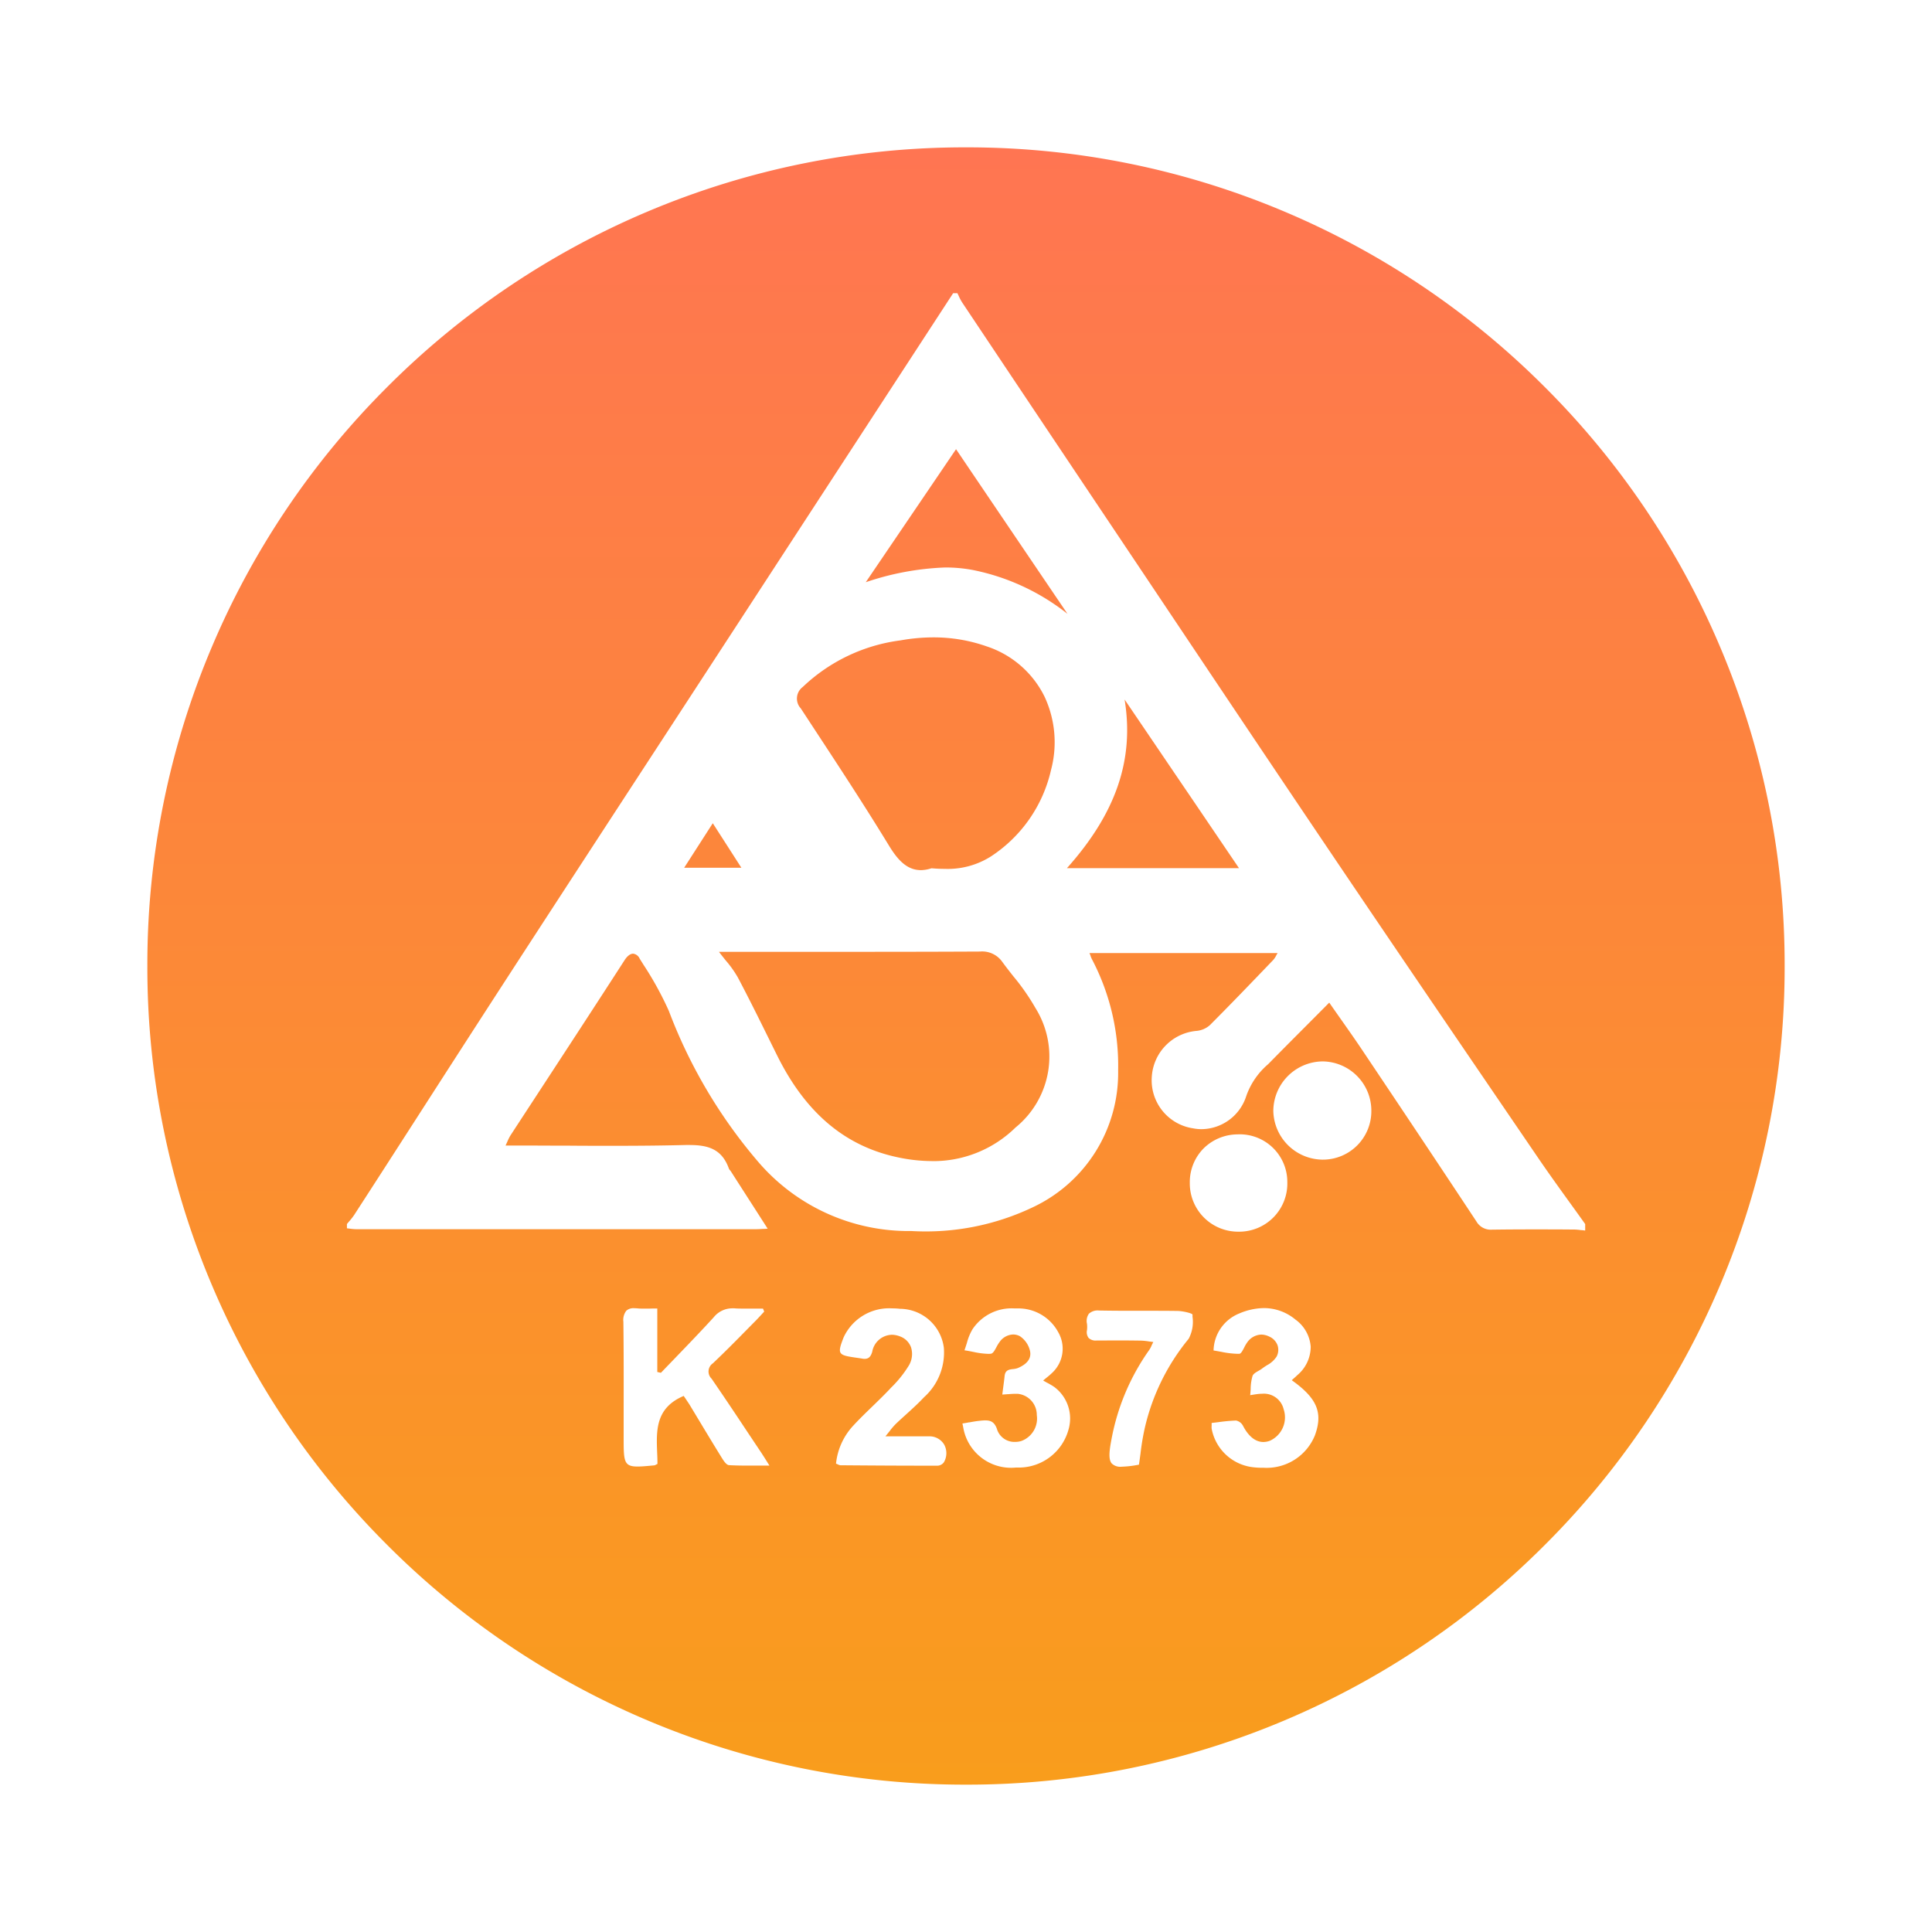 <svg xmlns="http://www.w3.org/2000/svg" xmlns:xlink="http://www.w3.org/1999/xlink" width="118" height="118.001" viewBox="0 0 118 118.001">
  <defs>
    <linearGradient id="linear-gradient" x1="0.5" x2="0.5" y2="1" gradientUnits="objectBoundingBox">
      <stop offset="0" stop-color="#ff7552"/>
      <stop offset="1" stop-color="#f99d1c"/>
    </linearGradient>
    <filter id="Rectangle_3855" x="12.187" y="8.916" width="93.626" height="89.729" filterUnits="userSpaceOnUse">
      <feOffset dy="3" input="SourceAlpha"/>
      <feGaussianBlur stdDeviation="3" result="blur"/>
      <feFlood flood-opacity="0.161"/>
      <feComposite operator="in" in2="blur"/>
      <feComposite in="SourceGraphic"/>
    </filter>
    <filter id="Subtraction_175" x="0" y="0" width="118" height="118.001" filterUnits="userSpaceOnUse">
      <feOffset dy="3" input="SourceAlpha"/>
      <feGaussianBlur stdDeviation="3" result="blur-2"/>
      <feFlood flood-opacity="0.161"/>
      <feComposite operator="in" in2="blur-2"/>
      <feComposite in="SourceGraphic"/>
    </filter>
  </defs>
  <g transform="matrix(1, 0, 0, 1, 0, 0)" filter="url(#Subtraction_175)">
    <path id="Subtraction_175-2" data-name="Subtraction 175" d="M-4590,15100a49.692,49.692,0,0,1-19.463-3.93,49.841,49.841,0,0,1-15.893-10.716,49.843,49.843,0,0,1-10.715-15.895A49.673,49.673,0,0,1-4640,15050a49.674,49.674,0,0,1,3.929-19.462,49.833,49.833,0,0,1,10.715-15.894,49.841,49.841,0,0,1,15.893-10.716A49.71,49.71,0,0,1-4590,15000a49.71,49.71,0,0,1,19.462,3.929,49.843,49.843,0,0,1,15.893,10.716,49.833,49.833,0,0,1,10.715,15.894A49.674,49.674,0,0,1-4540,15050a49.673,49.673,0,0,1-3.929,19.461,49.843,49.843,0,0,1-10.715,15.895,49.843,49.843,0,0,1-15.893,10.716A49.686,49.686,0,0,1-4590,15100Zm16.5-22.239h0a10.708,10.708,0,0,0-1.09.1l-.407.049c0,.066,0,.12,0,.166a1.117,1.117,0,0,0,0,.179,2.909,2.909,0,0,0,2.577,2.364c.133.015.265.023.417.027h.182a3.182,3.182,0,0,0,3.134-1.986c.5-1.384.128-2.263-1.417-3.361l.091-.083c.1-.085.174-.156.246-.224a2.27,2.27,0,0,0,.82-1.74,2.246,2.246,0,0,0-.934-1.659,3.01,3.01,0,0,0-1.919-.7,3.945,3.945,0,0,0-1.507.328,2.5,2.5,0,0,0-1.573,2.262c.15.023.3.051.442.077l.008,0a5.408,5.408,0,0,0,.994.125l.125,0c.106,0,.2-.186.3-.377a2.21,2.21,0,0,1,.187-.32,1.092,1.092,0,0,1,.855-.476,1.125,1.125,0,0,1,.486.119.942.942,0,0,1,.512.535.89.89,0,0,1-.057.689,1.6,1.6,0,0,1-.594.532c-.1.063-.213.137-.312.214a1.988,1.988,0,0,1-.2.124l-.013.008c-.15.086-.3.175-.351.3a2.922,2.922,0,0,0-.115.771l0,.042c-.008.117-.016.238-.03.366l.133-.021c.147-.023.232-.037.318-.047a2.317,2.317,0,0,1,.281-.018,1.237,1.237,0,0,1,1.311.942,1.567,1.567,0,0,1-.841,1.929,1.16,1.16,0,0,1-.4.075c-.479,0-.91-.347-1.246-1a.621.621,0,0,0-.408-.308Zm-15.31-.01a3.1,3.1,0,0,0-.32.022l-.07.008c-.189.019-.376.053-.593.092l-.026,0c-.1.02-.238.045-.4.07l.015.065.036.174v.006a3.22,3.22,0,0,0,.115.455,2.964,2.964,0,0,0,3.1,1.99c.085,0,.174,0,.261,0a3.15,3.15,0,0,0,2.952-2.315,2.4,2.4,0,0,0-.86-2.6c-.124-.087-.259-.163-.415-.251l-.009,0-.055-.031-.208-.119c.08-.068.152-.128.223-.186a4.209,4.209,0,0,0,.323-.28,2.013,2.013,0,0,0,.375-2.483,2.765,2.765,0,0,0-2.5-1.454l-.166,0a2.868,2.868,0,0,0-2.578,1.284,3.3,3.3,0,0,0-.334.818l-.007.023c-.044.139-.089.282-.143.432.195.029.377.064.545.1h.007a4.77,4.77,0,0,0,.884.117c.069,0,.126,0,.178-.008.126-.01.231-.2.342-.409a2.415,2.415,0,0,1,.2-.322,1.053,1.053,0,0,1,.816-.443.87.87,0,0,1,.416.106,1.484,1.484,0,0,1,.618.909c.089.438-.162.787-.747,1.035a1.077,1.077,0,0,1-.285.061c-.241.027-.485.056-.522.428-.024.228-.053.448-.083.674l-.009.069q-.025.188-.049.387c.112-.006.214-.015.313-.022l.04,0c.146-.012.3-.024.441-.024.054,0,.1,0,.138,0a1.292,1.292,0,0,1,1.175,1.3,1.459,1.459,0,0,1-.929,1.576,1.192,1.192,0,0,1-.382.061,1.115,1.115,0,0,1-1.1-.716C-4588.242,15077.824-4588.526,15077.753-4588.81,15077.753Zm7.765-4.882c.494,0,1.049,0,1.747.012a3.733,3.733,0,0,1,.464.048l.05.007.225.029c-.044.085-.08.157-.111.224l0,.007a1.631,1.631,0,0,1-.146.266,13.727,13.727,0,0,0-2.293,5.419c-.148.762-.195,1.251.008,1.5a.749.749,0,0,0,.614.2,6.225,6.225,0,0,0,1.05-.125c.034-.22.063-.44.092-.654l.006-.048a14.778,14.778,0,0,1,.258-1.534,13.233,13.233,0,0,1,2.679-5.449,2.186,2.186,0,0,0,.237-1.349c0-.043,0-.085,0-.126,0-.087-.6-.224-.917-.228-.431-.006-.884-.009-1.383-.009-.278,0-.556,0-.834,0-.831,0-1.69,0-2.531-.016h-.041a.788.788,0,0,0-.622.194.761.761,0,0,0-.118.613,1.671,1.671,0,0,1,0,.394.586.586,0,0,0,.1.473.616.616,0,0,0,.482.157h.024C-4581.638,15072.873-4581.335,15072.871-4581.045,15072.871Zm-29.224-1.968a.644.644,0,0,0-.479.155.921.921,0,0,0-.178.673c.023,1.809.02,3.665.017,5.3q0,.885,0,1.769c0,1.433,0,1.773.845,1.773.251,0,.57-.028,1.027-.072a.223.223,0,0,0,.084-.033c.029-.016.063-.032.109-.054,0-.233-.01-.485-.019-.688-.053-1.347-.108-2.738,1.622-3.465.035.053.074.109.107.157l.033.049c.062.092.133.2.2.3q.273.451.546.906l.006.009c.485.807.96,1.594,1.434,2.359.089.144.272.439.439.447.423.025.853.028,1.18.028l.392,0h.425l.474,0-.177-.285-.018-.027c-.114-.185-.2-.315-.283-.445l-.574-.86-.237-.355-.082-.123c-.7-1.058-1.432-2.15-2.162-3.213a.607.607,0,0,1,.083-.943c.67-.636,1.332-1.3,1.971-1.952l.071-.071q.267-.272.535-.542c.132-.133.263-.276.378-.4.058-.064.116-.128.175-.19l-.073-.183h-.057c-.163,0-.325,0-.483,0-.2,0-.373,0-.537,0-.267,0-.48,0-.673-.017-.04,0-.077,0-.114,0a1.453,1.453,0,0,0-1.148.549c-.766.839-1.567,1.669-2.341,2.473l-.051.053q-.417.431-.832.863l-.045-.01-.065-.015-.11-.025v-3.877h-.059c-.147,0-.283,0-.4.006h-.022c-.12,0-.233,0-.343,0-.152,0-.282,0-.409-.017C-4610.155,15070.906-4610.214,15070.9-4610.269,15070.9Zm15.72,1.621a1.449,1.449,0,0,1,.536.108,1.116,1.116,0,0,1,.656.66,1.364,1.364,0,0,1-.141,1.122,6.962,6.962,0,0,1-1.093,1.356l-.1.109c-.34.356-.716.721-1.018,1.014-.394.382-.8.773-1.172,1.177a4.005,4.005,0,0,0-1.058,2.326c.052.021.093.038.126.053a.381.381,0,0,0,.143.046c2.117.018,3.831.026,5.393.026h.55a.506.506,0,0,0,.371-.2,1.094,1.094,0,0,0,.021-1.092,1.038,1.038,0,0,0-.923-.5h-2.664c.114-.136.2-.249.284-.349l0-.007a4.229,4.229,0,0,1,.348-.4c.207-.2.417-.389.65-.6l0,0c.362-.329.737-.668,1.074-1.03a3.671,3.671,0,0,0,1.213-3.024,2.721,2.721,0,0,0-2.676-2.38,4.29,4.29,0,0,0-.474-.026,3.061,3.061,0,0,0-2.971,1.77c-.184.473-.288.771-.189.94s.4.221.875.291l.07.01.065.01c.1.014.209.029.32.049a.812.812,0,0,0,.142.013c.239,0,.374-.126.464-.434A1.249,1.249,0,0,1-4594.548,15072.524Zm21.166-12.238a2.966,2.966,0,0,0-2.116.868,2.933,2.933,0,0,0-.832,2.1,2.951,2.951,0,0,0,2.952,2.975h.022a2.942,2.942,0,0,0,2.982-3.032,2.908,2.908,0,0,0-2.993-2.914Zm-36.954-11.037a.5.5,0,0,1,.4.294l.207.331.009.016a20.151,20.151,0,0,1,1.572,2.855,30.977,30.977,0,0,0,5.45,9.209,12.1,12.1,0,0,0,9.25,4.236h.132a15.2,15.2,0,0,0,7.428-1.467,9.057,9.057,0,0,0,5.181-8.341,13.976,13.976,0,0,0-1.6-6.794,1.48,1.48,0,0,1-.081-.19l0-.008c-.019-.051-.04-.108-.069-.178h11.49c-.032.051-.06.1-.086.15a1.214,1.214,0,0,1-.187.278l-.224.233c-1.182,1.231-2.4,2.5-3.641,3.742a1.416,1.416,0,0,1-.8.349,3,3,0,0,0-2.747,2.815,2.966,2.966,0,0,0,2.524,3.138,2.631,2.631,0,0,0,.516.051,2.9,2.9,0,0,0,2.736-2.04,4.534,4.534,0,0,1,1.329-1.928l.039-.039c.729-.742,1.449-1.466,2.212-2.231l.062-.062c.467-.469.94-.943,1.421-1.429.258.371.513.733.751,1.072l.027.038c.411.585.8,1.137,1.181,1.705,2.777,4.142,5.011,7.494,7.03,10.551a1.01,1.01,0,0,0,.953.5h.021c.813-.011,1.637-.016,2.519-.016.727,0,1.447,0,2.21.007h.229a3.684,3.684,0,0,1,.462.039h.007l.042,0c.066.009.134.017.2.023v-.395c-.269-.377-.544-.76-.812-1.131l-.11-.152c-.644-.894-1.31-1.817-1.943-2.745l-.905-1.327c-3.645-5.344-7.775-11.4-11.786-17.348-3.307-4.9-6.725-10.007-9.741-14.514q-1.712-2.559-3.424-5.116c-3.482-5.2-6.445-9.631-9.323-13.942a2.827,2.827,0,0,1-.211-.394c-.028-.06-.058-.123-.088-.183h-.261c-4.657,7.145-9.263,14.214-13.154,20.188q-2.262,3.473-4.526,6.944c-2.792,4.281-6.268,9.609-9.56,14.683-1.833,2.826-3.638,5.629-5.638,8.738-1.077,1.674-2.417,3.758-3.7,5.738a3.753,3.753,0,0,1-.313.4l-.134.158v.262l.132.017h.007a3.331,3.331,0,0,0,.441.039c8.125,0,16.386,0,24.375,0,.143,0,.28-.008.458-.019l.065,0,.22-.012q-.631-.986-1.225-1.909l-.059-.092c-.327-.509-.649-1.01-.97-1.512a.356.356,0,0,0-.038-.048l-.008-.009a.316.316,0,0,1-.068-.1c-.429-1.2-1.276-1.442-2.417-1.442l-.224,0c-1.285.033-2.679.049-4.389.049-.983,0-1.981,0-2.862-.01l-.413,0c-.8,0-1.633-.007-2.446-.007l-.262,0h-.628c.045-.095.083-.179.116-.253a2.757,2.757,0,0,1,.179-.357q.677-1.039,1.355-2.076l.559-.856.006-.009c1.666-2.55,3.388-5.187,5.068-7.791C-4610.679,15049.382-4610.5,15049.249-4610.336,15049.249Zm42.078,6.581a3.043,3.043,0,0,0-2.971,3.023,3.04,3.04,0,0,0,2.994,2.976h.011a2.959,2.959,0,0,0,2.982-2.979,3.009,3.009,0,0,0-2.989-3.021Zm-23.819,6.087a10.142,10.142,0,0,1-2.064-.225c-3.231-.675-5.648-2.709-7.39-6.219q-.238-.479-.475-.96l-.012-.024-.009-.019c-.613-1.241-1.248-2.524-1.907-3.769a6.609,6.609,0,0,0-.731-1.028l-.03-.037c-.127-.158-.259-.322-.391-.5h6.5c2.82,0,6.146,0,9.44-.017a1.5,1.5,0,0,1,1.36.626c.223.308.467.616.682.889a13.543,13.543,0,0,1,1.349,1.938,5.583,5.583,0,0,1-1.22,7.295A7.164,7.164,0,0,1-4592.078,15061.917Zm-.684-17.771c-.9,0-1.468-.721-1.945-1.5-1.483-2.432-3.056-4.829-4.577-7.146l-.228-.349-.58-.884a.883.883,0,0,1,.121-1.307,10.611,10.611,0,0,1,5.98-2.847,11.308,11.308,0,0,1,2-.182,9.731,9.731,0,0,1,3.267.554,6.034,6.034,0,0,1,3.517,3.057,6.582,6.582,0,0,1,.4,4.488,8.564,8.564,0,0,1-3.687,5.29,4.931,4.931,0,0,1-2.8.75c-.262,0-.528-.012-.815-.037A2.168,2.168,0,0,1-4592.761,15044.146Zm19.439-.12h-10.512c3-3.36,4.121-6.634,3.521-10.3,1.353,1.991,2.7,3.983,4.076,6.006l2.915,4.3Zm-30.4-.026h-3.49l.476-.74.114-.178c.35-.545.733-1.14,1.157-1.8l.971,1.511.524.817.247.384Zm19.921-15.507a13.617,13.617,0,0,0-5.794-2.68,8.986,8.986,0,0,0-1.675-.151,16.846,16.846,0,0,0-4.851.9c1.832-2.7,3.573-5.263,5.2-7.662l.314-.463c2.45,3.625,4.765,7.042,6.807,10.057Z" transform="translate(4649 -14994)" fill="url(#linear-gradient)"/>
  </g>
</svg>
